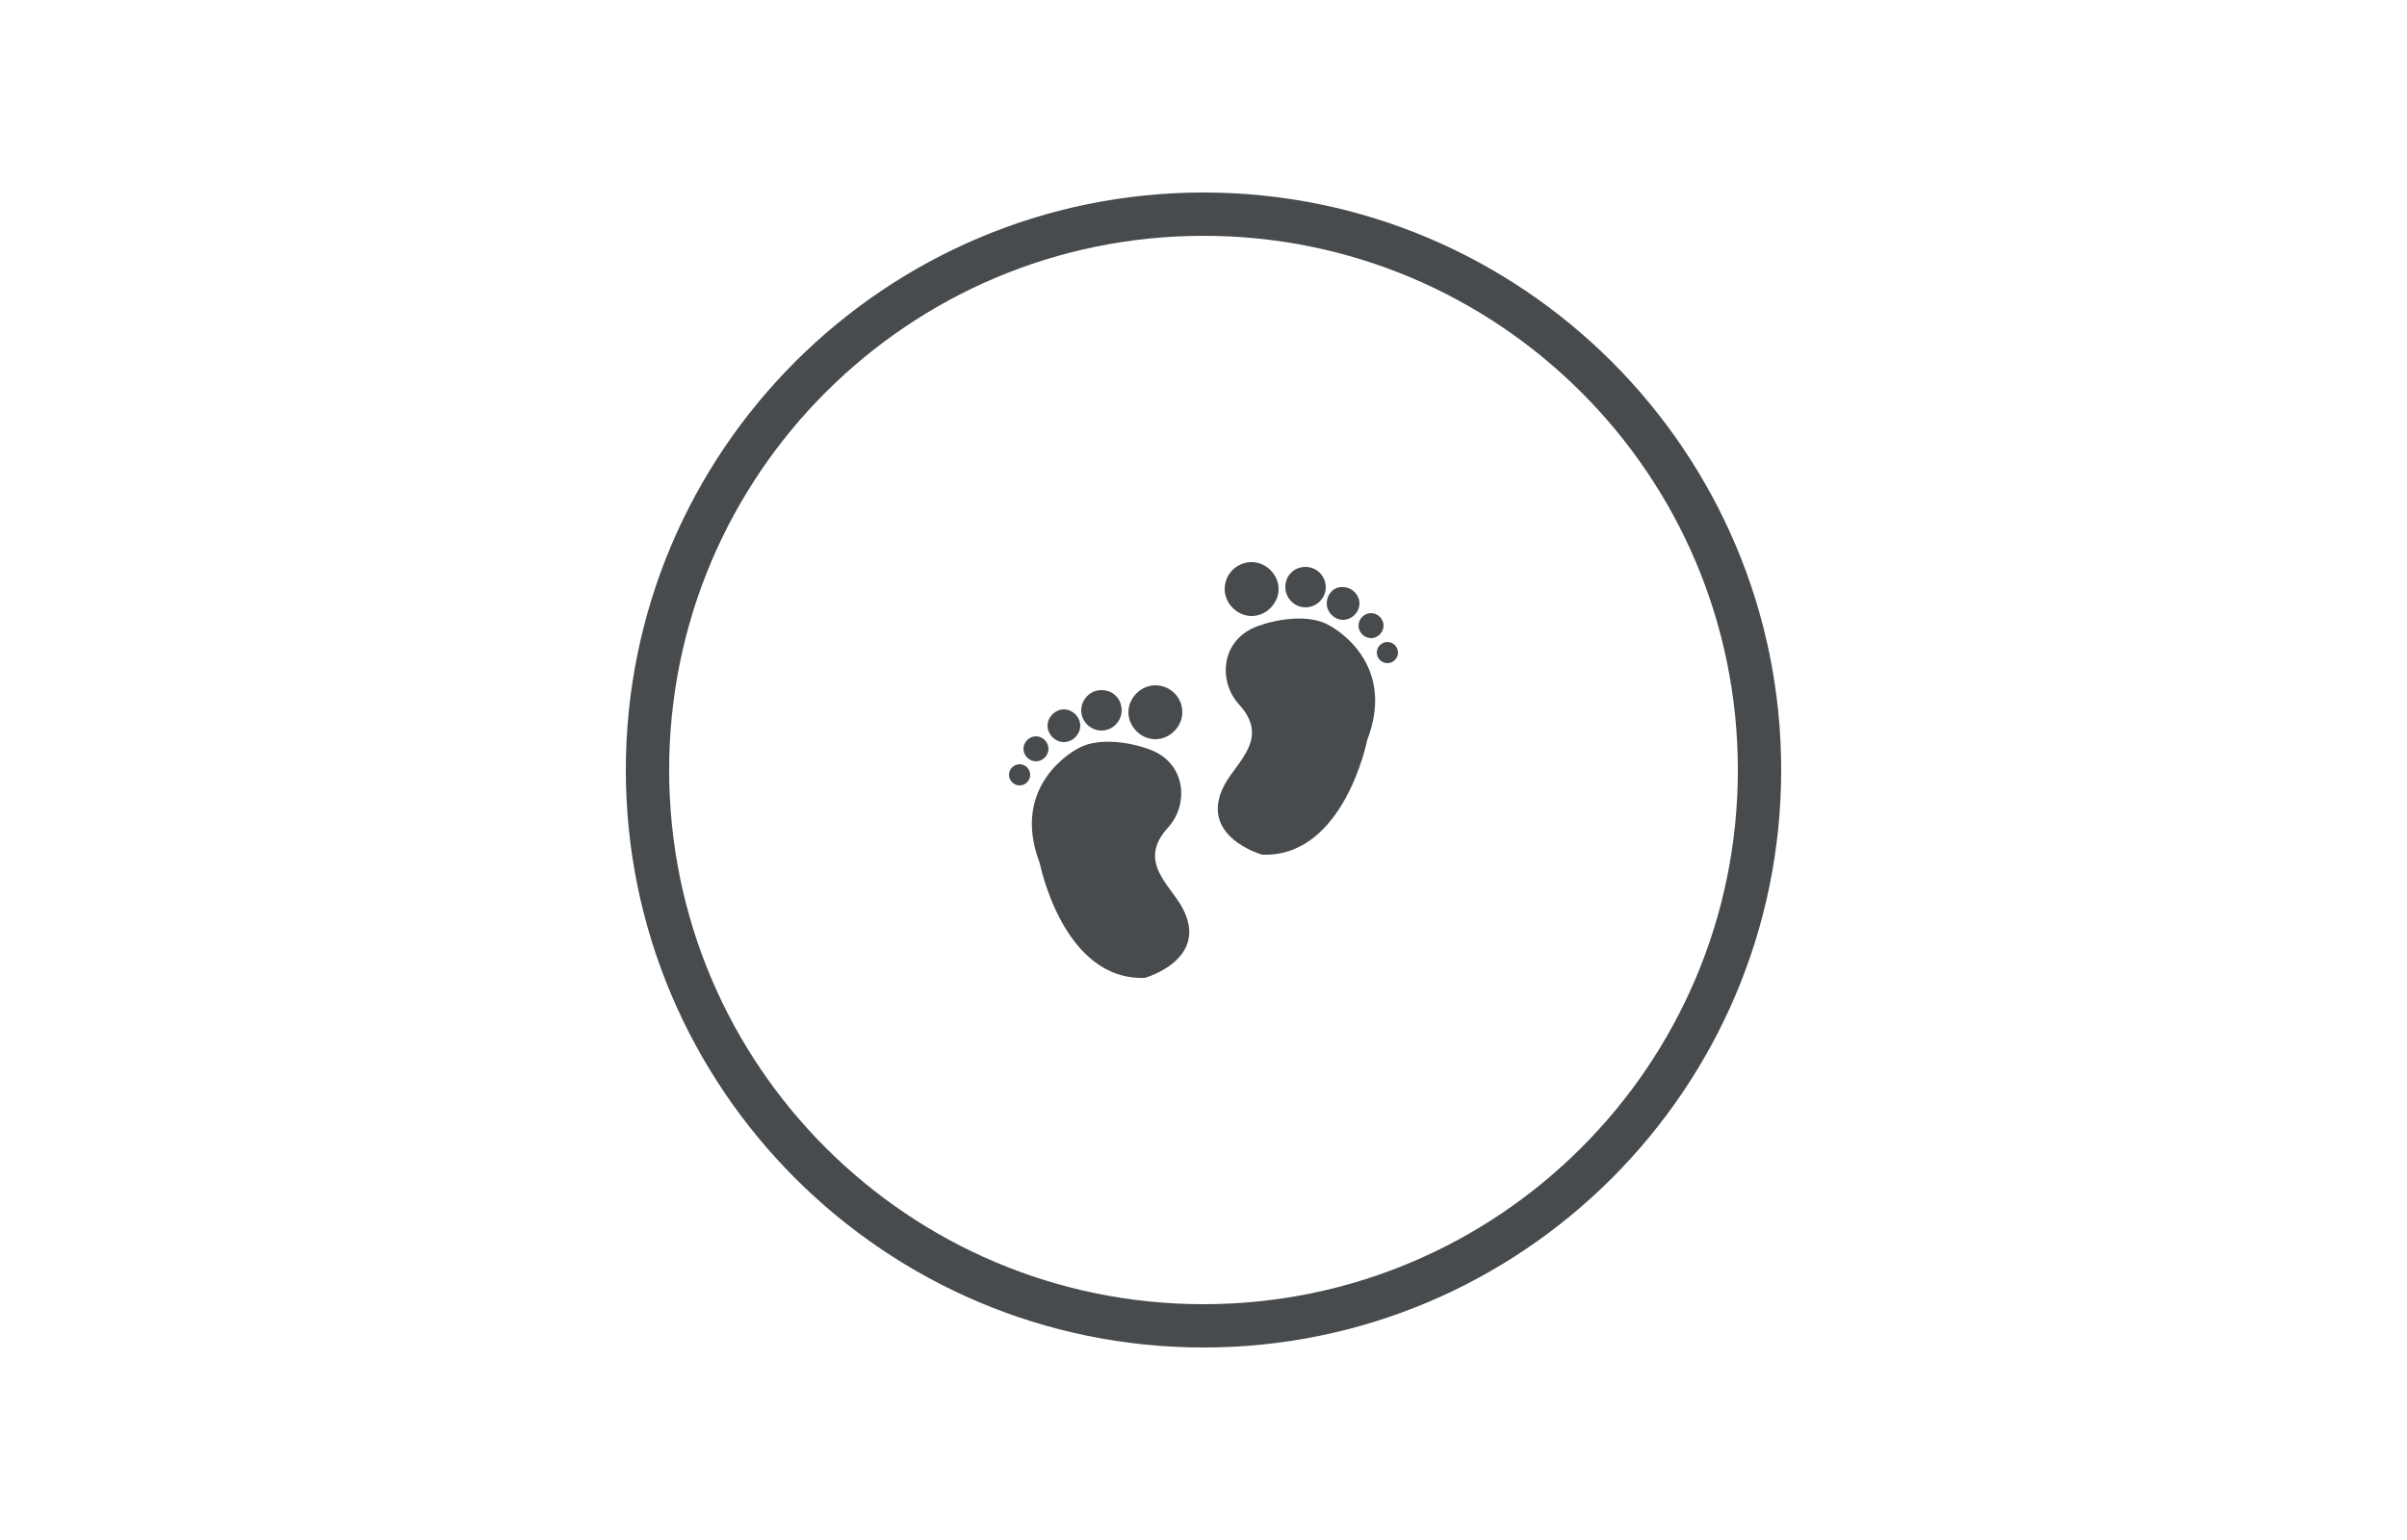 <?xml version="1.0" encoding="utf-8"?>
<!-- Generator: Adobe Illustrator 26.0.1, SVG Export Plug-In . SVG Version: 6.00 Build 0)  -->
<svg version="1.1" id="Calque_1" xmlns="http://www.w3.org/2000/svg" xmlns:xlink="http://www.w3.org/1999/xlink" x="0px" y="0px"
	 viewBox="0 0 250 160" style="enable-background:new 0 0 250 160;" xml:space="preserve">
<style type="text/css">
	.st0{fill-rule:evenodd;clip-rule:evenodd;fill:#484B4D;}
	.st1{fill:#484B4D;}
</style>
<g>
	<path class="st0" d="M125,20c-33.1,0-60,26.9-60,60c0,33.1,26.9,60,60,60c33.1,0,60-26.9,60-60C185,46.9,158.1,20,125,20z
		 M125,135.5c-30.6,0-55.5-24.8-55.5-55.5S94.4,24.5,125,24.5s55.5,24.8,55.5,55.5S155.6,135.5,125,135.5z"/>
	<g>
		<g>
			<path class="st1" d="M111.9,77.8c0,0-7.1,3.6-3.9,11.9c0,0,2.4,12.2,10.9,11.9c0,0,6.8-1.9,3.9-7.3c-1.3-2.4-4.7-4.8-1.5-8.3
				c2.3-2.5,1.9-7.1-2.4-8.3C119,77.7,114.6,76.2,111.9,77.8z"/>
			<path class="st1" d="M122.8,74c0,1.5-1.3,2.8-2.8,2.8c-1.5,0-2.8-1.3-2.8-2.8c0-1.5,1.3-2.8,2.8-2.8
				C121.5,71.2,122.8,72.4,122.8,74z"/>
			<path class="st1" d="M116.5,73.8c0,1.1-0.9,2.1-2.1,2.1c-1.1,0-2.1-0.9-2.1-2.1c0-1.1,0.9-2.1,2.1-2.1
				C115.6,71.7,116.5,72.6,116.5,73.8z"/>
			<path class="st1" d="M112.2,75.4c0,0.9-0.8,1.7-1.7,1.7c-0.9,0-1.7-0.8-1.7-1.7c0-0.9,0.8-1.7,1.7-1.7
				C111.4,73.7,112.2,74.5,112.2,75.4z"/>
			<path class="st1" d="M108.9,77.8c0,0.7-0.6,1.3-1.3,1.3c-0.7,0-1.3-0.6-1.3-1.3c0-0.7,0.6-1.3,1.3-1.3
				C108.3,76.5,108.9,77.1,108.9,77.8z"/>
			<path class="st1" d="M107,80.5c0,0.6-0.5,1.1-1.1,1.1c-0.6,0-1.1-0.5-1.1-1.1c0-0.6,0.5-1.1,1.1-1.1
				C106.5,79.4,107,79.9,107,80.5z"/>
		</g>
		<g>
			<path class="st1" d="M138.1,65c0,0,7.1,3.6,3.9,11.9c0,0-2.4,12.2-10.9,11.9c0,0-6.8-1.9-3.9-7.3c1.3-2.4,4.7-4.8,1.5-8.3
				c-2.3-2.5-1.9-7.1,2.4-8.3C131,64.9,135.4,63.4,138.1,65z"/>
			<path class="st1" d="M127.2,61.2c0,1.5,1.3,2.8,2.8,2.8c1.5,0,2.8-1.3,2.8-2.8c0-1.5-1.3-2.8-2.8-2.8
				C128.5,58.4,127.2,59.6,127.2,61.2z"/>
			<path class="st1" d="M133.5,61c0,1.1,0.9,2.1,2.1,2.1c1.1,0,2.1-0.9,2.1-2.1c0-1.1-0.9-2.1-2.1-2.1
				C134.4,58.9,133.5,59.8,133.5,61z"/>
			<path class="st1" d="M137.8,62.7c0,0.9,0.8,1.7,1.7,1.7c0.9,0,1.7-0.8,1.7-1.7c0-0.9-0.8-1.7-1.7-1.7
				C138.6,60.9,137.8,61.7,137.8,62.7z"/>
			<path class="st1" d="M141.1,65c0,0.7,0.6,1.3,1.3,1.3c0.7,0,1.3-0.6,1.3-1.3c0-0.7-0.6-1.3-1.3-1.3
				C141.7,63.7,141.1,64.3,141.1,65z"/>
			<path class="st1" d="M143,67.8c0,0.6,0.5,1.1,1.1,1.1c0.6,0,1.1-0.5,1.1-1.1c0-0.6-0.5-1.1-1.1-1.1C143.5,66.7,143,67.2,143,67.8
				z"/>
		</g>
	</g>
</g>
</svg>
